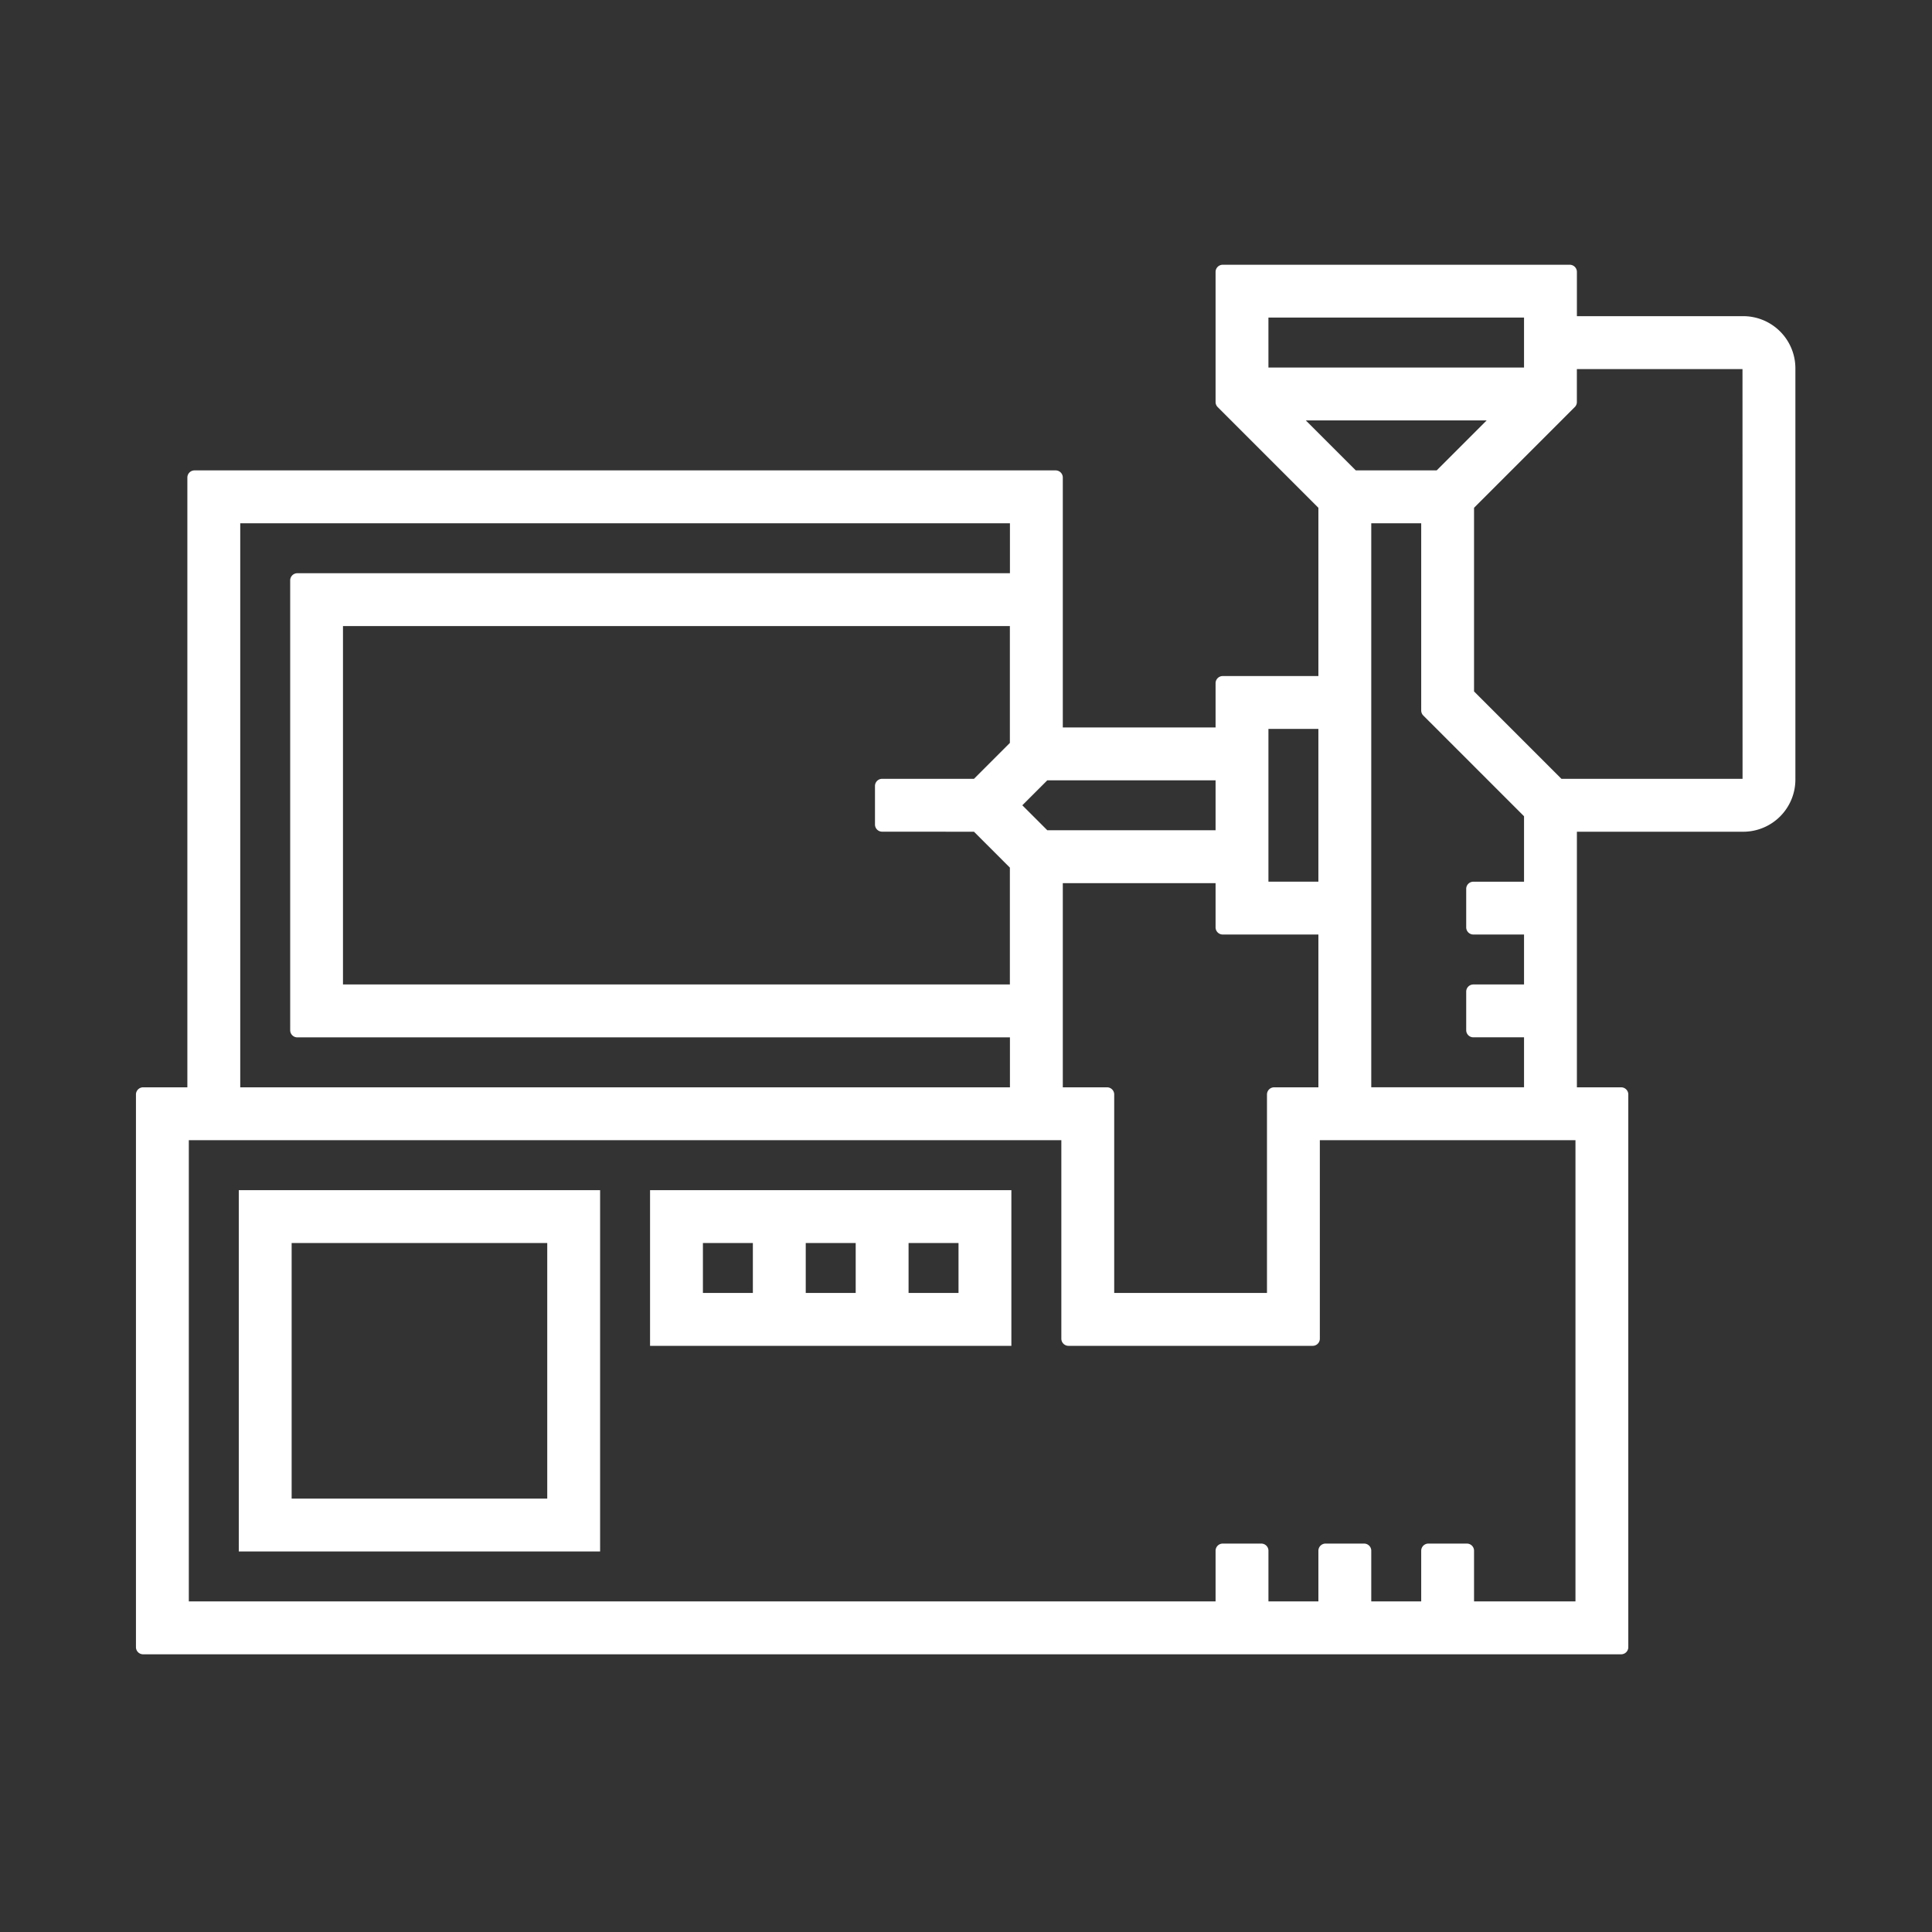 <svg xmlns="http://www.w3.org/2000/svg" width="135" height="135" viewBox="0 0 135 135">
  <rect x="0" y="0" width="135" height="135" fill="#333333" stroke="none"/>
  <g id="组_105" data-name="组 105" transform="translate(-301 -1644)">
    <rect id="矩形_3230" data-name="矩形 3230" width="135" height="135" transform="translate(301 1644)" fill="none"/>
    <g id="machine" transform="translate(311 1663)">
      <path id="路径_69" data-name="路径 69" d="M32,354.248H56.248V330H32Zm2.694-21.554h18.86v18.86H34.694Z" transform="translate(-24.815 -265.338)" fill="#fff" stroke="#fff" stroke-width="1"/>
      <path id="路径_70" data-name="路径 70" d="M160,339.879h24.248V330H160Zm17.064-7.185h4.49v4.49h-4.49Zm-7.185,0h4.49v4.49h-4.49Zm-7.185,0h4.49v4.49h-4.49Z" transform="translate(-124.077 -265.338)" fill="#fff" stroke="#fff" stroke-width="1"/>
      <path id="路径_71" data-name="路径 71" d="M111.811,45.592H99.687V42H75.439v9.09l7.185,7.185V70.739H75.439v3.592H63.764V56.369H3.592V99.477H0v38.618H103.279V99.477H99.687V80.618h12.124a3.147,3.147,0,0,0,3.143-3.143V48.736A3.147,3.147,0,0,0,111.811,45.592Zm-33.678-.9h18.86v4.49H78.133Zm1.905,7.185H95.088l-4.49,4.49H84.529ZM96.993,87.8v4.49H92.952v2.694h4.041v4.49H85.318V59.064h4.49v13.58l7.185,7.185v5.28H92.952V87.8ZM78.133,73.433h4.49V85.108h-4.49ZM82.624,87.8V99.477H79.031v14.369H67.356V99.477H63.764V84.21H75.439V87.8ZM75.439,77.025v4.49H62.975L60.729,79.27l2.245-2.245ZM58.266,80.618l2.8,2.8v8.872h-47.6V66.248h47.6V75.12l-2.8,2.8H51.64v2.694ZM6.287,59.064H61.07v4.49H10.777V94.987H61.07v4.49H6.287Zm94.3,43.108V135.4H92.5v-4.041H89.808V135.4h-4.49v-4.041H82.624V135.4h-4.49v-4.041H75.439V135.4H2.694V102.172H64.662v14.369H81.725V102.172Zm11.675-24.7a.45.45,0,0,1-.449.449H98.9l-6.4-6.4V58.275l7.185-7.185v-2.8h12.124a.449.449,0,0,1,.449.449Z" transform="translate(0 -42)" fill="#fff" stroke="#fff" stroke-linejoin="round" stroke-width="1"/>
    </g>
  </g>
</svg>
